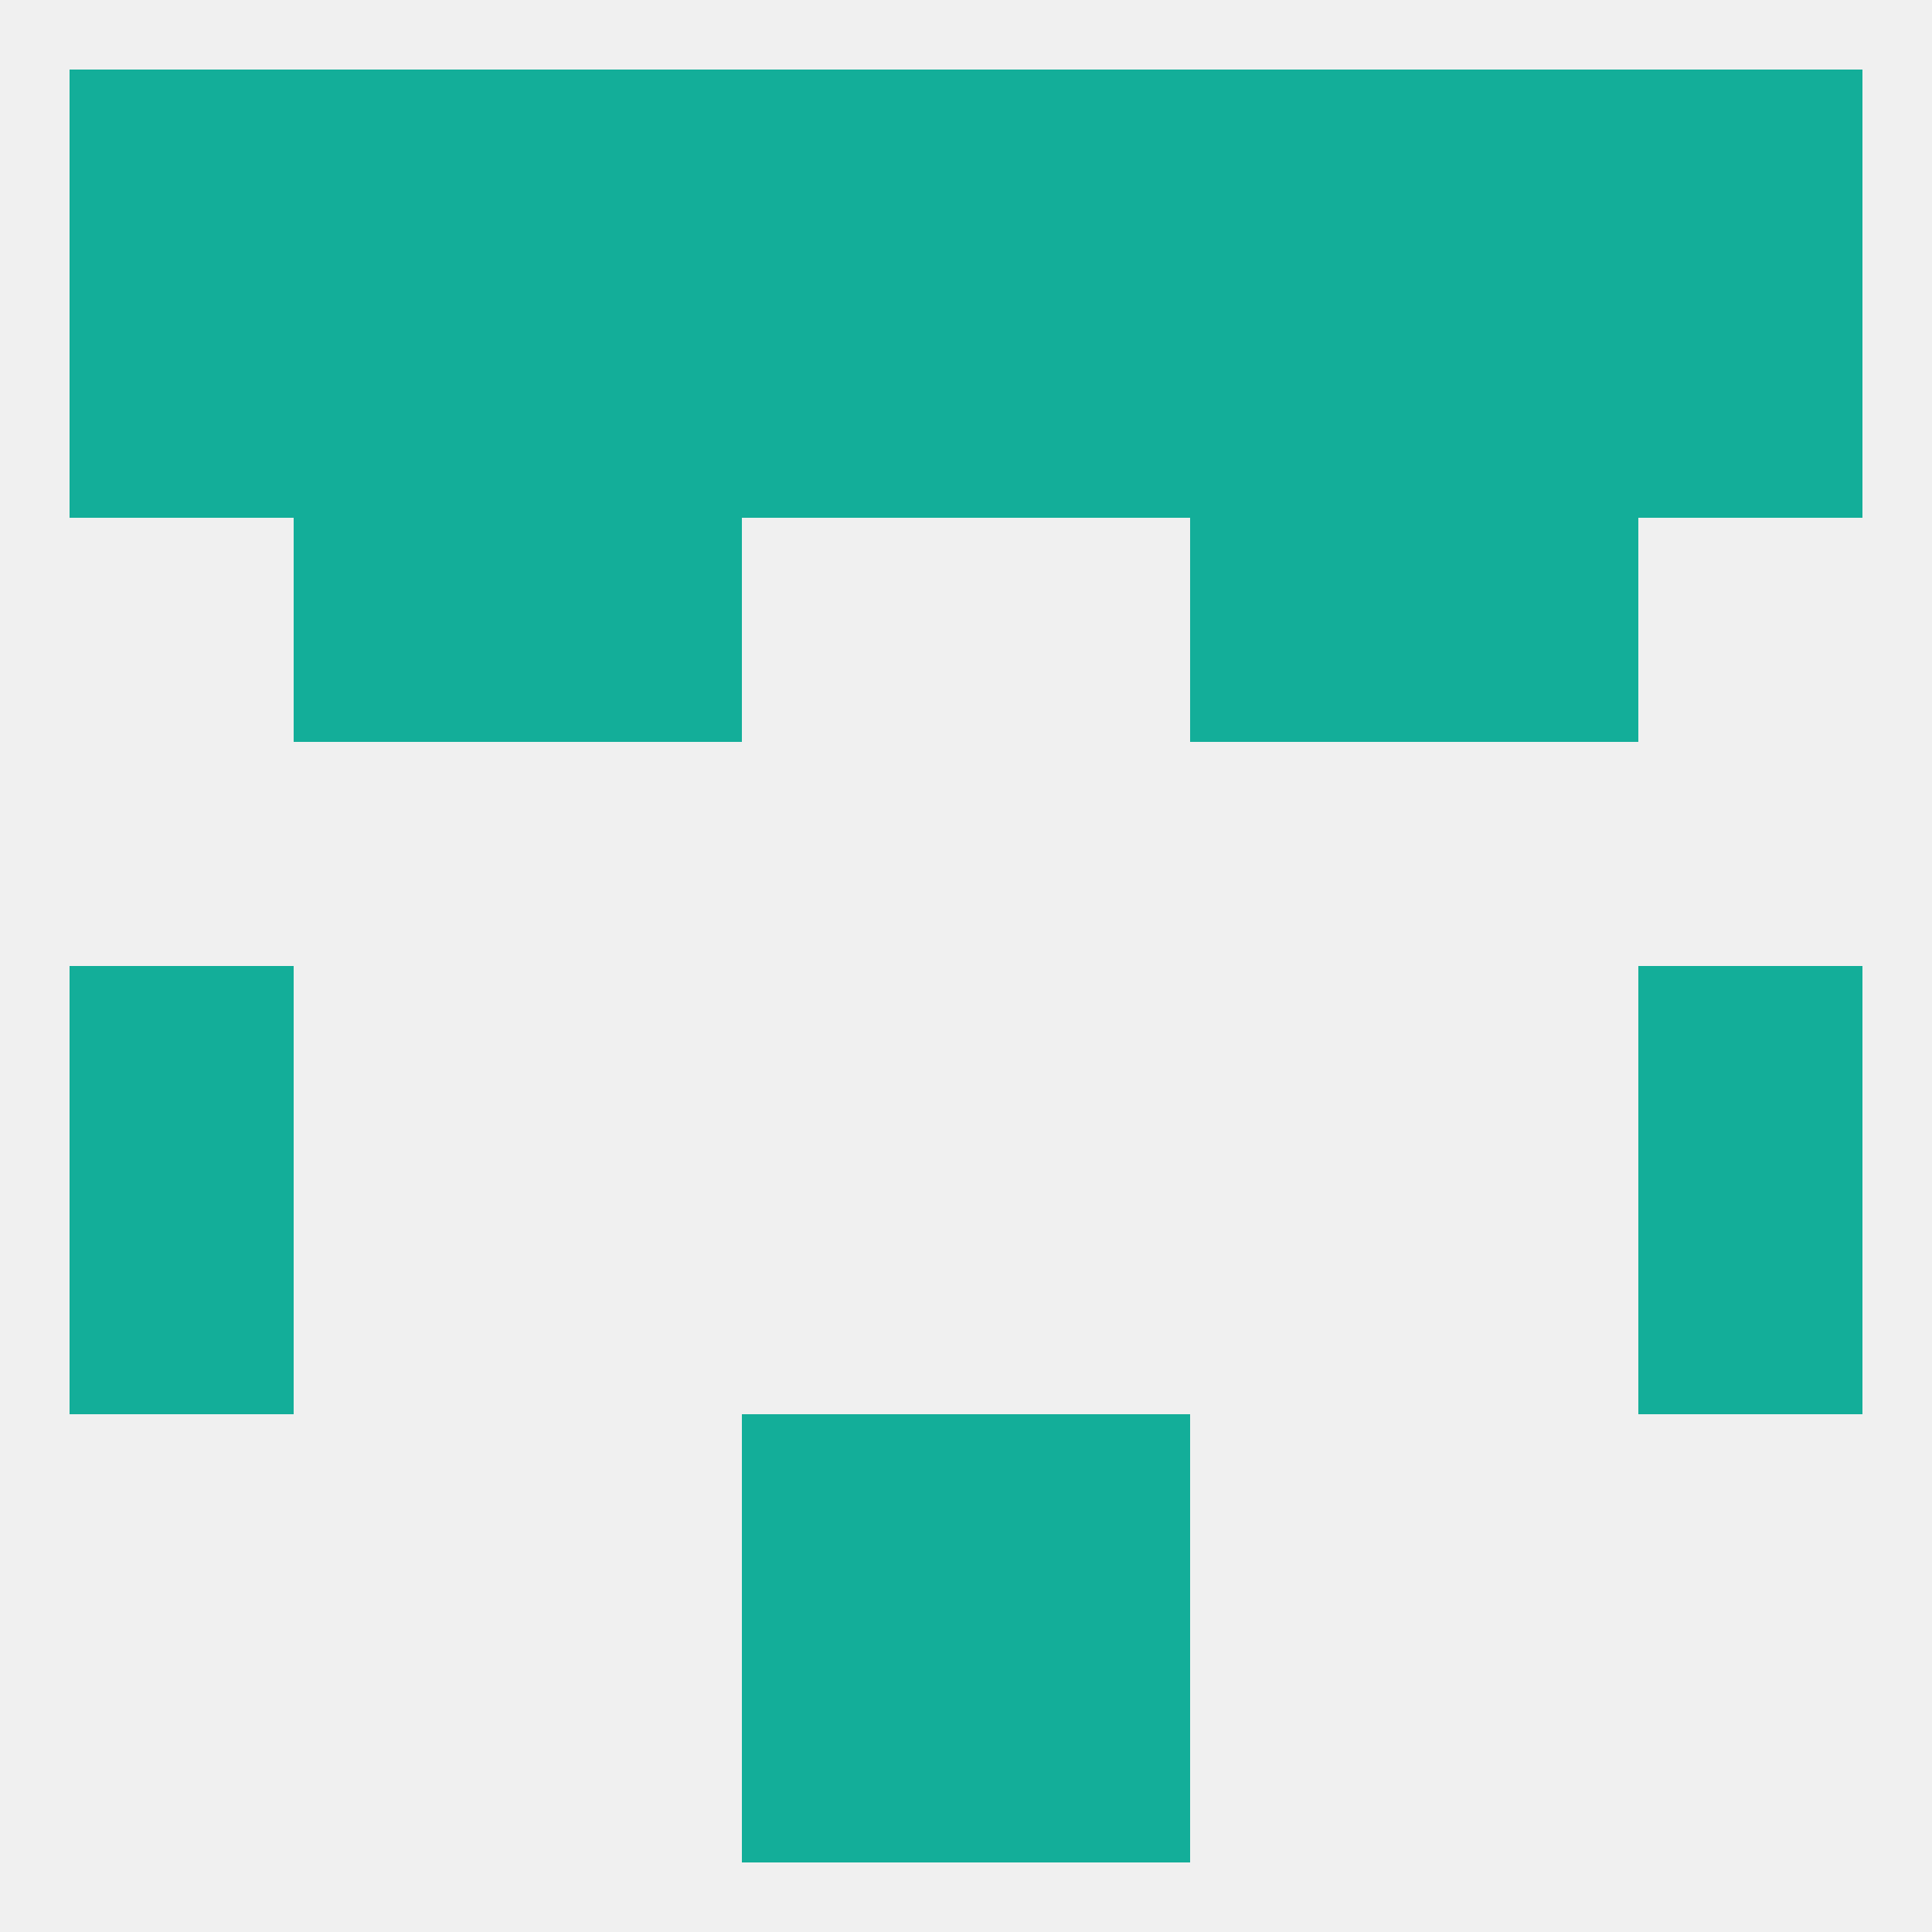 
<!--   <?xml version="1.0"?> -->
<svg version="1.1" baseprofile="full" xmlns="http://www.w3.org/2000/svg" xmlns:xlink="http://www.w3.org/1999/xlink" xmlns:ev="http://www.w3.org/2001/xml-events" width="250" height="250" viewBox="0 0 250 250" >
	<rect width="100%" height="100%" fill="rgba(240,240,240,255)"/>

	<rect x="9" y="125" width="29" height="29" fill="rgba(19,174,153,255)"/>
	<rect x="212" y="125" width="29" height="29" fill="rgba(19,174,153,255)"/>
	<rect x="9" y="154" width="29" height="29" fill="rgba(19,174,153,255)"/>
	<rect x="212" y="154" width="29" height="29" fill="rgba(19,174,153,255)"/>
	<rect x="96" y="183" width="29" height="29" fill="rgba(19,174,153,255)"/>
	<rect x="125" y="183" width="29" height="29" fill="rgba(19,174,153,255)"/>
	<rect x="96" y="212" width="29" height="29" fill="rgba(19,174,153,255)"/>
	<rect x="125" y="212" width="29" height="29" fill="rgba(19,174,153,255)"/>
	<rect x="67" y="9" width="29" height="29" fill="rgba(19,174,153,255)"/>
	<rect x="154" y="9" width="29" height="29" fill="rgba(19,174,153,255)"/>
	<rect x="125" y="9" width="29" height="29" fill="rgba(19,174,153,255)"/>
	<rect x="38" y="9" width="29" height="29" fill="rgba(19,174,153,255)"/>
	<rect x="183" y="9" width="29" height="29" fill="rgba(19,174,153,255)"/>
	<rect x="96" y="9" width="29" height="29" fill="rgba(19,174,153,255)"/>
	<rect x="9" y="9" width="29" height="29" fill="rgba(19,174,153,255)"/>
	<rect x="212" y="9" width="29" height="29" fill="rgba(19,174,153,255)"/>
	<rect x="9" y="38" width="29" height="29" fill="rgba(19,174,153,255)"/>
	<rect x="96" y="38" width="29" height="29" fill="rgba(19,174,153,255)"/>
	<rect x="125" y="38" width="29" height="29" fill="rgba(19,174,153,255)"/>
	<rect x="38" y="38" width="29" height="29" fill="rgba(19,174,153,255)"/>
	<rect x="183" y="38" width="29" height="29" fill="rgba(19,174,153,255)"/>
	<rect x="67" y="38" width="29" height="29" fill="rgba(19,174,153,255)"/>
	<rect x="154" y="38" width="29" height="29" fill="rgba(19,174,153,255)"/>
	<rect x="212" y="38" width="29" height="29" fill="rgba(19,174,153,255)"/>
	<rect x="38" y="67" width="29" height="29" fill="rgba(19,174,153,255)"/>
	<rect x="183" y="67" width="29" height="29" fill="rgba(19,174,153,255)"/>
	<rect x="67" y="67" width="29" height="29" fill="rgba(19,174,153,255)"/>
	<rect x="154" y="67" width="29" height="29" fill="rgba(19,174,153,255)"/>
</svg>